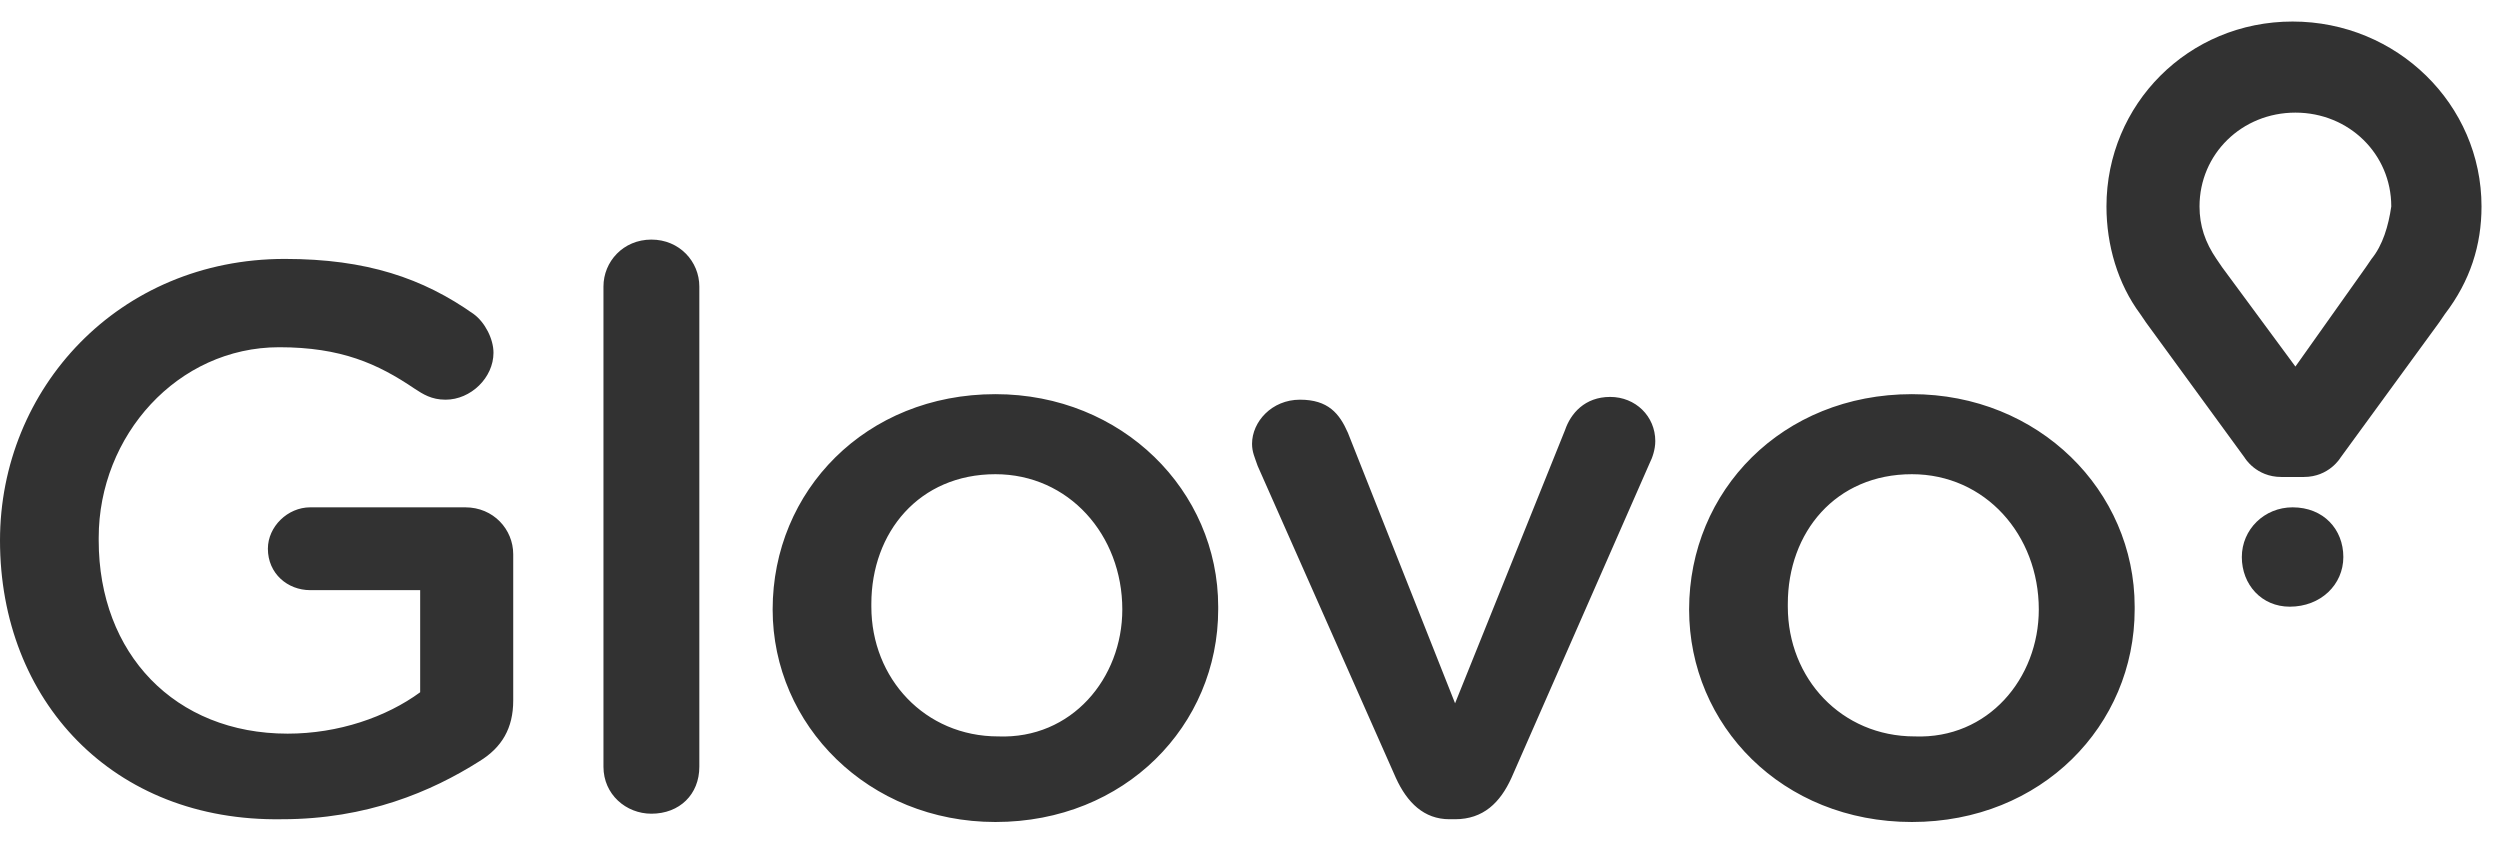 <svg width="104" height="35" viewBox="0 0 104 35" fill="none" xmlns="http://www.w3.org/2000/svg">
<path d="M0 22.483C0 16.167 4.927 10.771 11.848 10.771C15.25 10.771 17.596 11.574 19.708 13.067C20.177 13.412 20.529 14.101 20.529 14.675C20.529 15.708 19.59 16.627 18.535 16.627C17.948 16.627 17.596 16.397 17.244 16.167C15.719 15.134 14.194 14.445 11.614 14.445C7.39 14.445 4.106 18.119 4.106 22.368V22.483C4.106 27.191 7.273 30.52 11.965 30.52C14.077 30.52 16.071 29.831 17.479 28.798V24.55H12.904C11.965 24.55 11.144 23.861 11.144 22.827C11.144 21.909 11.965 21.105 12.904 21.105H19.356C20.529 21.105 21.35 22.023 21.35 23.057V29.143C21.35 30.291 20.881 31.095 19.942 31.669C17.948 32.932 15.25 34.08 11.731 34.08C4.692 34.195 0 29.143 0 22.483ZM25.104 11.919C25.104 10.885 25.925 9.967 27.098 9.967C28.271 9.967 29.092 10.885 29.092 11.919V31.898C29.092 33.047 28.271 33.85 27.098 33.85C26.042 33.85 25.104 33.047 25.104 31.898V11.919ZM32.142 25.353C32.142 20.416 36.014 16.397 41.41 16.397C46.688 16.397 50.677 20.416 50.677 25.238V25.353C50.677 30.176 46.806 34.195 41.41 34.195C36.131 34.195 32.142 30.176 32.142 25.353ZM46.688 25.353C46.688 22.253 44.46 19.727 41.41 19.727C38.242 19.727 36.248 22.138 36.248 25.124V25.238C36.248 28.224 38.477 30.635 41.527 30.635C44.577 30.75 46.688 28.224 46.688 25.353ZM60.531 34.08H60.296C59.24 34.08 58.537 33.391 58.067 32.358L52.319 19.383C52.202 19.038 52.085 18.808 52.085 18.464C52.085 17.545 52.906 16.627 54.079 16.627C55.252 16.627 55.721 17.201 56.073 18.005L60.531 29.257L65.106 17.89C65.34 17.201 65.927 16.512 66.983 16.512C68.038 16.512 68.86 17.316 68.86 18.349C68.86 18.694 68.742 19.038 68.625 19.268L62.877 32.358C62.408 33.391 61.704 34.08 60.531 34.08ZM70.267 25.353C70.267 20.416 74.138 16.397 79.535 16.397C84.814 16.397 88.802 20.416 88.802 25.238V25.353C88.802 30.176 84.931 34.195 79.535 34.195C74.138 34.195 70.267 30.176 70.267 25.353ZM84.814 25.353C84.814 22.253 82.585 19.727 79.535 19.727C76.367 19.727 74.373 22.138 74.373 25.124V25.238C74.373 28.224 76.602 30.635 79.652 30.635C82.702 30.75 84.814 28.224 84.814 25.353Z" fill="#323232"/>
<path d="M95.371 0.896C91.031 0.896 87.629 4.34 87.629 8.589C87.629 10.196 88.098 11.804 89.037 13.067L89.271 13.411L93.377 19.038C93.377 19.038 93.846 19.842 94.902 19.842H95.841C96.896 19.842 97.365 19.038 97.365 19.038L101.471 13.411L101.706 13.067C102.762 11.689 103.231 10.196 103.231 8.589C103.231 4.34 99.712 0.896 95.371 0.896ZM98.656 10.771L98.421 11.115L95.489 15.249L92.439 11.115L92.204 10.771C91.735 10.082 91.5 9.393 91.5 8.589C91.5 6.407 93.26 4.685 95.489 4.685C97.717 4.685 99.477 6.407 99.477 8.589C99.36 9.393 99.125 10.196 98.656 10.771ZM93.26 23.172C93.26 22.023 94.198 21.105 95.371 21.105C96.662 21.105 97.483 22.023 97.483 23.172C97.483 24.32 96.544 25.238 95.254 25.238C94.081 25.238 93.26 24.32 93.26 23.172Z" fill="#323232"/>
</svg>
